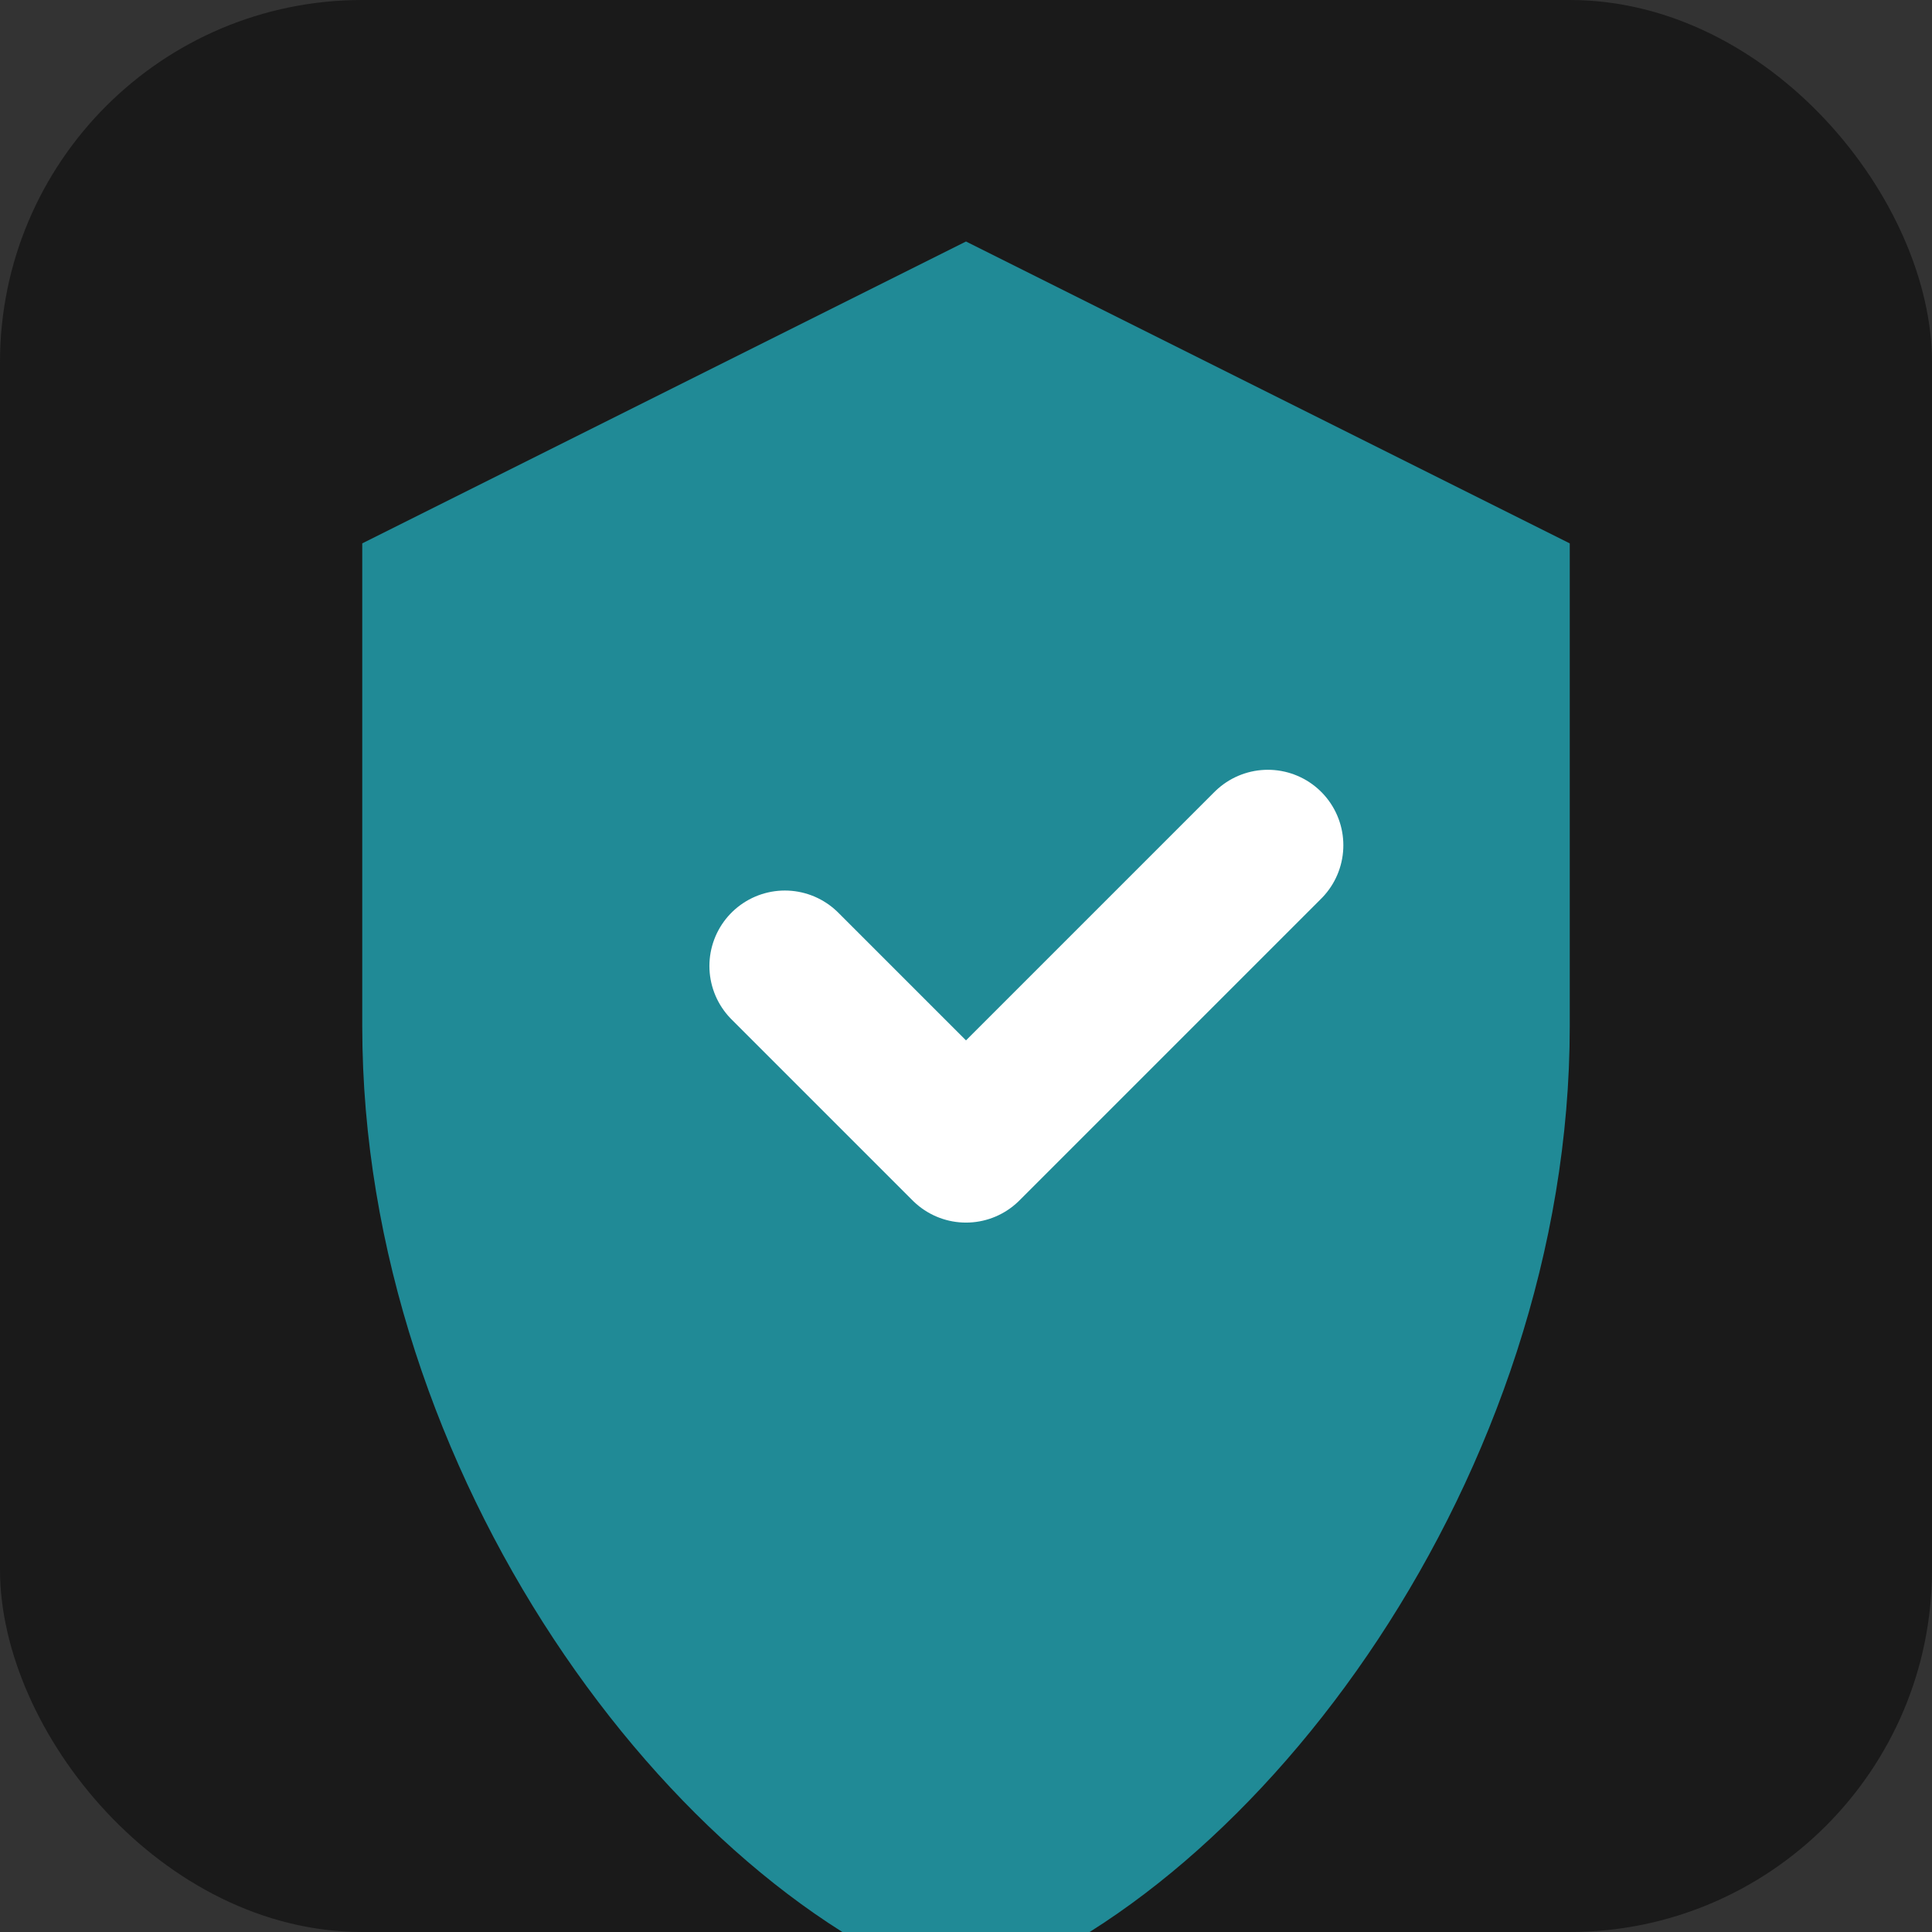 <svg width="32" height="32" viewBox="0 0 32 32" fill="none" xmlns="http://www.w3.org/2000/svg">
  <rect x="0" y="0" width="32" height="32" fill="#333333" stroke="none"/>
  <!-- Light mode: Dark background for contrast on light backgrounds -->
  <rect width="32" height="32" rx="6" fill="#1A1A1A"/>
  <path d="M16 4L6 9v8c0 7.4 5.12 14.32 10 16 4.88-1.68 10-8.6 10-16V9l-10-5z" fill="#208A96"/>
  <path d="M13 16l3 3 5-5" stroke="#FFFFFF" stroke-width="2.5" stroke-linecap="round" stroke-linejoin="round"/>
</svg>
